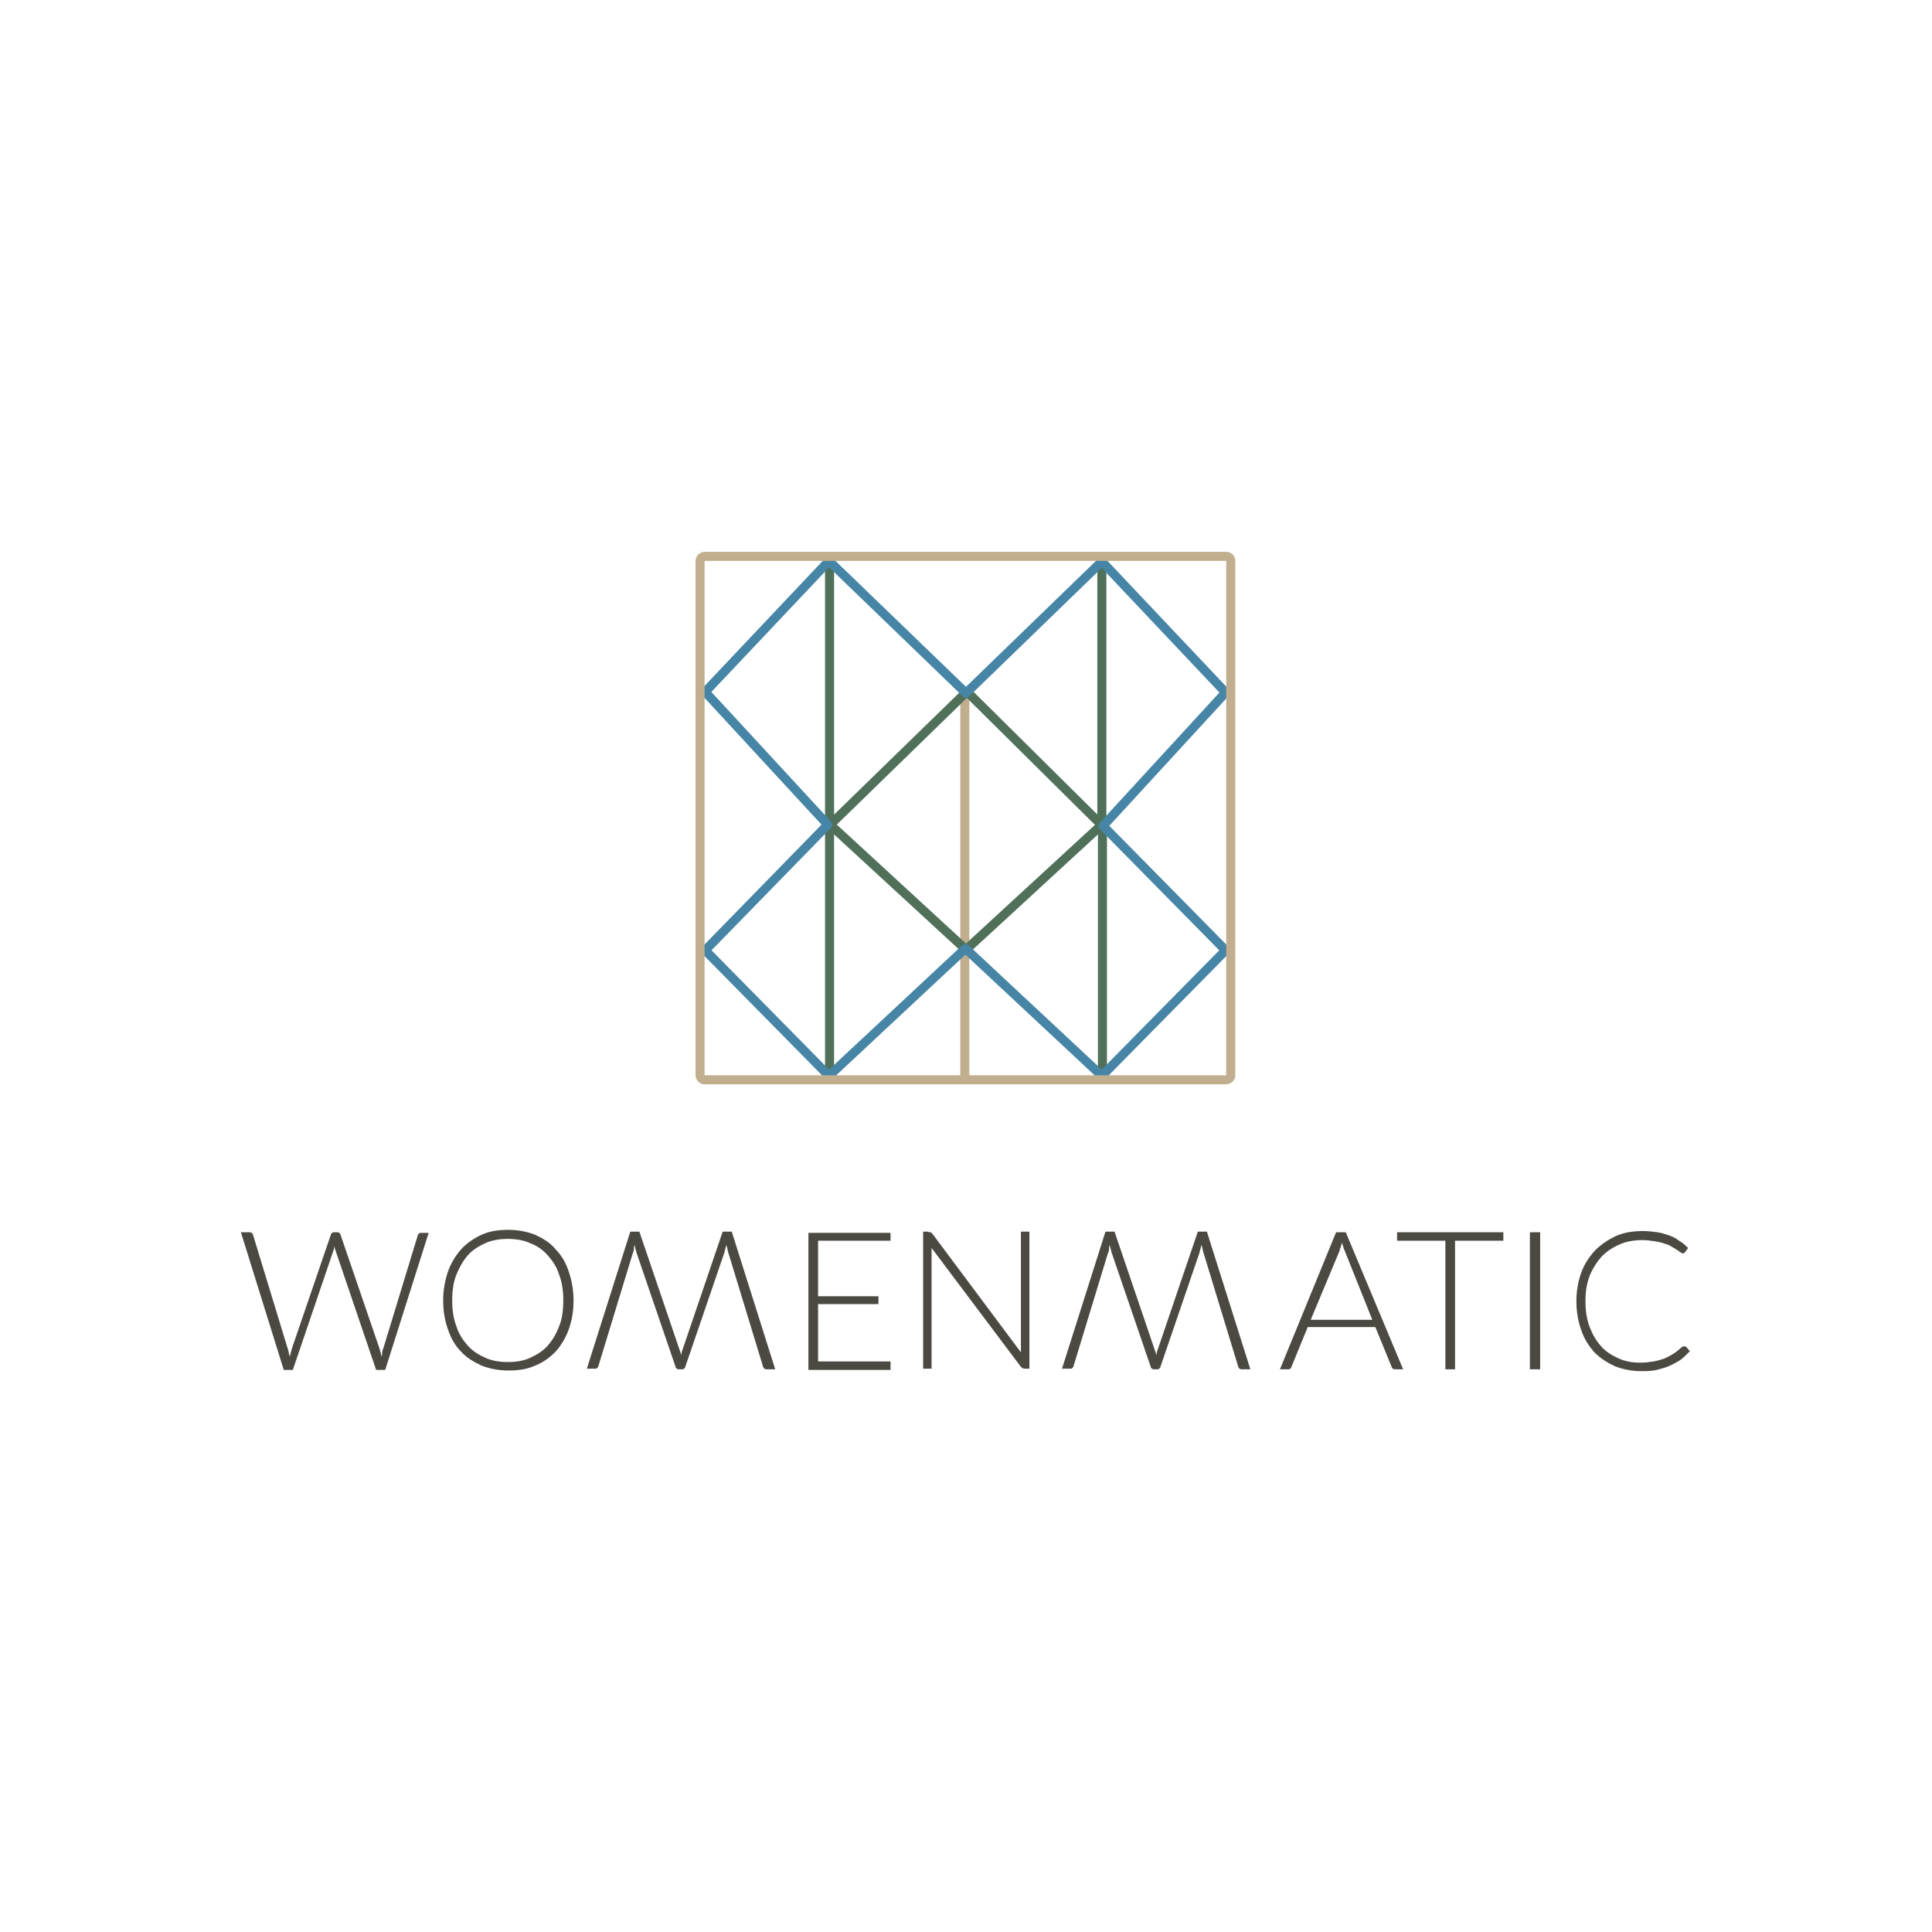 <svg xmlns="http://www.w3.org/2000/svg" xmlns:xlink="http://www.w3.org/1999/xlink" x="0px" y="0px" viewBox="0 0 320 320" style="enable-background:new 0 0 320 320;" xml:space="preserve"><style type="text/css">	.st0{fill:#FFFFFF;}	.st1{fill:#314727;}	.st2{fill:#3A3A3A;}	.st3{fill:none;stroke:#494949;stroke-width:3;stroke-linejoin:round;stroke-miterlimit:10;}	.st4{fill:none;stroke:#757575;stroke-width:3;stroke-linecap:round;stroke-linejoin:round;}	.st5{fill:none;stroke:#666666;stroke-width:3;stroke-linecap:round;stroke-linejoin:round;}	.st6{fill:#494949;}	.st7{fill:none;stroke:#C1AE8E;stroke-width:3;stroke-linejoin:round;stroke-miterlimit:10;}	.st8{fill:none;stroke:#50705A;stroke-width:3;stroke-linecap:round;stroke-linejoin:round;}	.st9{fill:none;stroke:#4685A5;stroke-width:3;stroke-linecap:round;stroke-linejoin:round;}	.st10{fill:#C1AE8E;}	.st11{fill:#50705A;}	.st12{fill:#4C4842;}	.st13{fill:#1E1E1E;}	.st14{fill:none;stroke:#FCFCFC;stroke-width:3;stroke-linejoin:round;stroke-miterlimit:10;}	.st15{fill:none;stroke:#A8A8A8;stroke-width:3;stroke-linecap:round;stroke-linejoin:round;}	.st16{fill:none;stroke:#D6D6D6;stroke-width:3;stroke-linecap:round;stroke-linejoin:round;}	.st17{fill:#FCFCFC;}	.st18{fill:none;stroke:#828282;stroke-width:3;stroke-linecap:round;stroke-linejoin:round;}	.st19{fill:none;stroke:#707070;stroke-width:3;stroke-linecap:round;stroke-linejoin:round;}	.st20{fill:none;stroke:#D3C1A9;stroke-width:3;stroke-linejoin:round;stroke-miterlimit:10;}	.st21{fill:none;stroke:#75967D;stroke-width:3;stroke-linecap:round;stroke-linejoin:round;}	.st22{fill:none;stroke:#67AABF;stroke-width:3;stroke-linecap:round;stroke-linejoin:round;}	.st23{fill:#D3C1A9;}	.st24{fill:#75967D;}	.st25{fill:none;stroke:#FCFCFC;stroke-width:3.379;stroke-linejoin:round;stroke-miterlimit:10;}	.st26{fill:none;stroke:#A8A8A8;stroke-width:3.379;stroke-linecap:round;stroke-linejoin:round;}	.st27{fill:none;stroke:#D6D6D6;stroke-width:3.379;stroke-linecap:round;stroke-linejoin:round;}	.st28{fill:none;stroke:#C1AE8E;stroke-width:3.379;stroke-linejoin:round;stroke-miterlimit:10;}	.st29{fill:none;stroke:#75967D;stroke-width:3.379;stroke-linecap:round;stroke-linejoin:round;}	.st30{fill:none;stroke:#67AABF;stroke-width:3.379;stroke-linecap:round;stroke-linejoin:round;}	.st31{fill:none;stroke:#494949;stroke-width:3.5;stroke-linejoin:round;stroke-miterlimit:10;}	.st32{fill:none;stroke:#828282;stroke-width:3.5;stroke-linecap:round;stroke-linejoin:round;}	.st33{fill:none;stroke:#707070;stroke-width:3.5;stroke-linecap:round;stroke-linejoin:round;}	.st34{fill:none;stroke:#C1AE8E;stroke-width:3.5;stroke-linejoin:round;stroke-miterlimit:10;}	.st35{fill:none;stroke:#50705A;stroke-width:3.5;stroke-linecap:round;stroke-linejoin:round;}	.st36{fill:none;stroke:#4685A5;stroke-width:3.5;stroke-linecap:round;stroke-linejoin:round;}	.st37{fill:none;stroke:#494949;stroke-width:3.379;stroke-linejoin:round;stroke-miterlimit:10;}	.st38{fill:none;stroke:#828282;stroke-width:3.379;stroke-linecap:round;stroke-linejoin:round;}	.st39{fill:none;stroke:#707070;stroke-width:3.379;stroke-linecap:round;stroke-linejoin:round;}	.st40{fill:none;stroke:#50705A;stroke-width:3.379;stroke-linecap:round;stroke-linejoin:round;}	.st41{fill:none;stroke:#4685A5;stroke-width:3.379;stroke-linecap:round;stroke-linejoin:round;}	.st42{fill:none;stroke:#C1AE8E;stroke-width:10.197;stroke-linejoin:round;stroke-miterlimit:10;}	.st43{fill:none;stroke:#50705A;stroke-width:10.197;stroke-linecap:round;stroke-linejoin:round;}	.st44{fill:none;stroke:#4685A5;stroke-width:10.197;stroke-linecap:round;stroke-linejoin:round;}	.st45{fill:none;stroke:#FCFCFC;stroke-width:1.5;stroke-linejoin:round;stroke-miterlimit:10;}	.st46{fill:none;stroke:#A8A8A8;stroke-width:1.5;stroke-linecap:round;stroke-linejoin:round;}	.st47{fill:none;stroke:#D6D6D6;stroke-width:1.5;stroke-linecap:round;stroke-linejoin:round;}	.st48{fill:none;stroke:#C1AE8E;stroke-width:1.5;stroke-linejoin:round;stroke-miterlimit:10;}	.st49{fill:none;stroke:#75967D;stroke-width:1.5;stroke-linecap:round;stroke-linejoin:round;}	.st50{fill:none;stroke:#67AABF;stroke-width:1.5;stroke-linecap:round;stroke-linejoin:round;}	.st51{fill:#FCFCFC;stroke:#75967D;stroke-miterlimit:10;}	.st52{fill:none;stroke:#494949;stroke-width:1.5;stroke-linejoin:round;stroke-miterlimit:10;}	.st53{fill:none;stroke:#828282;stroke-width:1.5;stroke-linecap:round;stroke-linejoin:round;}	.st54{fill:none;stroke:#707070;stroke-width:1.5;stroke-linecap:round;stroke-linejoin:round;}	.st55{fill:none;stroke:#50705A;stroke-width:1.5;stroke-linecap:round;stroke-linejoin:round;}	.st56{fill:none;stroke:#4685A5;stroke-width:1.5;stroke-linecap:round;stroke-linejoin:round;}	.st57{fill:none;stroke:#C1AE8E;stroke-width:5.373;stroke-linejoin:round;stroke-miterlimit:10;}	.st58{fill:none;stroke:#50705A;stroke-width:5.373;stroke-linecap:round;stroke-linejoin:round;}	.st59{fill:none;stroke:#4685A5;stroke-width:5.373;stroke-linecap:round;stroke-linejoin:round;}</style><g id="&#x428;&#x430;&#x440;_1"></g><g id="&#x428;&#x430;&#x440;_2">	<rect class="st0" width="320" height="320"></rect>	<g>		<g>			<g>				<line class="st48" x1="159.8" y1="178.8" x2="159.8" y2="114.8"></line>			</g>			<path class="st55" d="M182.6,92.9 M137.4,92.9 M182.6,92.9 M137.4,92.9v43.8l22.8-22.2 M160.1,114.5l22.4,22.2V92.9 M137.4,92.9"></path>			<path class="st55" d="M137.4,179.1 M182.6,179.1 M137.4,179.1 M182.6,177.9l0-41.4L160,157.3 M160,157.3l-22.6-20.8l0,41.4     M182.6,179.1"></path>			<path class="st56" d="M182.8,135.4 M137.3,92.9l-20.5,21.7l20.3,22l-20.3,20.8l20.5,20.8l22.6-21.1l22.6,21.1l20.5-20.8    l-20.3-20.6l20.3-22.1l-20.5-21.7l0,0L160,114.8L137.3,92.9"></path>			<g>				<g>					<path class="st10" d="M203.1,92.9v85.2h-86.4V92.9H203.1 M203.1,91.4h-86.4c-0.8,0-1.5,0.7-1.5,1.5v85.2c0,0.8,0.7,1.5,1.5,1.5      h86.4c0.8,0,1.5-0.7,1.5-1.5V92.9C204.6,92.1,204,91.4,203.1,91.4L203.1,91.4z"></path>				</g>			</g>		</g>		<g>			<path class="st12" d="M39.9,204.1h1.4c0.3,0,0.5,0.1,0.6,0.4l5.7,18.7c0.1,0.2,0.1,0.4,0.2,0.7c0,0.2,0.1,0.5,0.2,0.8    c0.1-0.3,0.1-0.5,0.2-0.8c0.1-0.2,0.1-0.5,0.2-0.7l6.4-18.7c0-0.1,0.1-0.2,0.2-0.3c0.1-0.1,0.2-0.1,0.4-0.1h0.4    c0.1,0,0.3,0,0.4,0.1c0.1,0.1,0.2,0.2,0.2,0.3l6.4,18.7c0.1,0.2,0.1,0.4,0.2,0.7c0.1,0.2,0.1,0.5,0.2,0.8    c0.1-0.3,0.1-0.5,0.1-0.7c0-0.2,0.1-0.5,0.2-0.7l5.7-18.7c0-0.1,0.1-0.2,0.2-0.3c0.1-0.1,0.2-0.1,0.4-0.1H71l-7.2,22.7h-1.5    l-6.7-19.7c-0.1-0.3-0.2-0.5-0.2-0.8c-0.1,0.3-0.1,0.6-0.2,0.8l-6.7,19.7h-1.5L39.9,204.1z"></path>			<path class="st12" d="M95,215.4c0,1.8-0.3,3.4-0.8,4.8c-0.5,1.4-1.3,2.7-2.2,3.7c-1,1-2.1,1.8-3.4,2.3c-1.3,0.6-2.8,0.8-4.4,0.8    c-1.6,0-3.1-0.3-4.4-0.8c-1.3-0.6-2.5-1.3-3.4-2.3c-1-1-1.7-2.2-2.2-3.7c-0.5-1.4-0.8-3-0.8-4.8c0-1.7,0.3-3.3,0.8-4.8    c0.5-1.4,1.3-2.7,2.2-3.7s2.1-1.8,3.4-2.4c1.3-0.6,2.8-0.8,4.4-0.8c1.6,0,3.1,0.3,4.4,0.8c1.3,0.6,2.5,1.3,3.4,2.4    c1,1,1.7,2.2,2.2,3.7C94.7,212.1,95,213.7,95,215.4z M93.3,215.4c0-1.6-0.2-3-0.7-4.3c-0.4-1.3-1.1-2.3-1.9-3.2    c-0.8-0.9-1.8-1.6-2.9-2c-1.1-0.5-2.4-0.7-3.7-0.7c-1.3,0-2.6,0.2-3.7,0.7c-1.1,0.5-2.1,1.1-2.9,2c-0.8,0.9-1.4,2-1.9,3.2    s-0.7,2.7-0.7,4.3c0,1.6,0.2,3,0.7,4.3c0.4,1.3,1.1,2.3,1.9,3.2c0.8,0.9,1.8,1.5,2.9,2c1.1,0.5,2.4,0.7,3.7,0.7    c1.4,0,2.6-0.2,3.7-0.7s2.1-1.1,2.9-2c0.8-0.9,1.4-1.9,1.9-3.2C93.1,218.5,93.3,217,93.3,215.4z"></path>			<path class="st12" d="M128.4,226.8H127c-0.3,0-0.5-0.1-0.6-0.4l-5.7-18.7c-0.1-0.2-0.1-0.4-0.2-0.7c0-0.2-0.1-0.5-0.2-0.8    c-0.1,0.3-0.1,0.5-0.2,0.8c-0.1,0.2-0.1,0.5-0.2,0.7l-6.4,18.7c0,0.1-0.1,0.2-0.2,0.3c-0.1,0.1-0.2,0.1-0.4,0.1h-0.4    c-0.1,0-0.3,0-0.4-0.1c-0.1-0.1-0.2-0.2-0.2-0.3l-6.4-18.7c-0.1-0.2-0.1-0.4-0.2-0.7c-0.1-0.2-0.1-0.5-0.2-0.8    c-0.1,0.3-0.1,0.5-0.1,0.7c0,0.2-0.1,0.5-0.2,0.7l-5.7,18.7c0,0.1-0.1,0.2-0.2,0.3c-0.1,0.1-0.2,0.1-0.4,0.1h-1.3l7.2-22.7h1.5    l6.7,19.7c0.1,0.3,0.2,0.5,0.2,0.8c0.1-0.3,0.1-0.6,0.2-0.8l6.7-19.7h1.5L128.4,226.8z"></path>			<path class="st12" d="M147.5,204.1v1.4h-12v9.2h10v1.3h-10v9.5h12v1.4h-13.6v-22.7H147.5z"></path>			<path class="st12" d="M154.1,204.1c0.1,0,0.2,0.1,0.3,0.2l14.7,19.7c0-0.3,0-0.6,0-0.9v-19.1h1.4v22.7h-0.8    c-0.2,0-0.4-0.1-0.6-0.3l-14.8-19.7c0,0.3,0,0.6,0,0.9v19.1h-1.4v-22.7h0.8C153.8,204.1,154,204.1,154.1,204.1z"></path>			<path class="st12" d="M207.1,226.8h-1.4c-0.3,0-0.5-0.1-0.6-0.4l-5.7-18.7c-0.1-0.2-0.1-0.4-0.2-0.7c0-0.2-0.1-0.5-0.2-0.8    c-0.1,0.3-0.1,0.5-0.2,0.8c-0.1,0.2-0.1,0.5-0.2,0.7l-6.4,18.7c0,0.1-0.1,0.2-0.2,0.3c-0.1,0.1-0.2,0.1-0.4,0.1h-0.4    c-0.1,0-0.3,0-0.4-0.1c-0.1-0.1-0.2-0.2-0.2-0.3l-6.4-18.7c-0.1-0.2-0.1-0.4-0.2-0.7s-0.1-0.5-0.2-0.8c-0.1,0.3-0.1,0.5-0.1,0.7    c0,0.2-0.1,0.5-0.2,0.7l-5.7,18.7c0,0.1-0.1,0.2-0.2,0.3c-0.1,0.1-0.2,0.1-0.4,0.1h-1.3l7.2-22.7h1.5l6.7,19.7    c0.1,0.3,0.2,0.5,0.2,0.8c0.1-0.3,0.1-0.6,0.2-0.8l6.7-19.7h1.5L207.1,226.8z"></path>			<path class="st12" d="M232.4,226.8h-1.3c-0.1,0-0.3,0-0.4-0.1c-0.1-0.1-0.2-0.2-0.2-0.3l-2.7-6.6h-11.2l-2.7,6.6    c0,0.1-0.1,0.2-0.2,0.3c-0.1,0.1-0.2,0.1-0.4,0.1h-1.3l9.3-22.7h1.6L232.4,226.8z M217.1,218.6h10.2l-4.6-11.5    c-0.1-0.2-0.2-0.4-0.2-0.6c-0.1-0.2-0.2-0.5-0.2-0.7c-0.1,0.3-0.2,0.5-0.2,0.7c-0.1,0.2-0.2,0.4-0.2,0.6L217.1,218.6z"></path>			<path class="st12" d="M249,204.1v1.4h-8v21.3h-1.6v-21.3h-8v-1.4H249z"></path>			<path class="st12" d="M255.1,226.8h-1.7v-22.7h1.7V226.8z"></path>			<path class="st12" d="M279,223c0.1,0,0.2,0,0.3,0.1l0.6,0.7c-0.5,0.5-1,1-1.5,1.4c-0.6,0.4-1.2,0.7-1.8,1    c-0.7,0.3-1.4,0.5-2.2,0.7c-0.8,0.2-1.7,0.2-2.6,0.2c-1.6,0-3-0.3-4.3-0.8c-1.3-0.6-2.4-1.3-3.4-2.3c-0.9-1-1.7-2.2-2.2-3.7    c-0.5-1.4-0.8-3-0.8-4.8c0-1.7,0.3-3.3,0.8-4.7c0.5-1.4,1.3-2.6,2.3-3.7c1-1,2.2-1.8,3.5-2.4c1.4-0.6,2.9-0.8,4.5-0.8    c0.8,0,1.6,0.1,2.3,0.2c0.7,0.1,1.3,0.3,1.9,0.5c0.6,0.2,1.2,0.5,1.7,0.9c0.5,0.3,1,0.7,1.5,1.2l-0.5,0.7    c-0.1,0.1-0.2,0.2-0.4,0.2c-0.1,0-0.2-0.1-0.4-0.2c-0.2-0.1-0.3-0.3-0.6-0.4c-0.2-0.2-0.5-0.3-0.8-0.5c-0.3-0.2-0.7-0.4-1.2-0.5    c-0.4-0.2-1-0.3-1.6-0.4s-1.3-0.2-2-0.2c-1.4,0-2.7,0.2-3.8,0.7c-1.2,0.5-2.2,1.2-3,2c-0.8,0.9-1.5,2-2,3.2    c-0.5,1.3-0.7,2.7-0.7,4.2c0,1.6,0.2,3,0.7,4.3c0.5,1.3,1.1,2.3,1.9,3.2c0.8,0.9,1.8,1.5,2.9,2c1.1,0.5,2.3,0.7,3.6,0.7    c0.8,0,1.5-0.1,2.2-0.2c0.6-0.1,1.2-0.3,1.8-0.5c0.5-0.2,1-0.5,1.5-0.8c0.5-0.3,0.9-0.7,1.4-1.1c0.1,0,0.1-0.1,0.2-0.1    S279,223,279,223z"></path>		</g>	</g></g></svg>